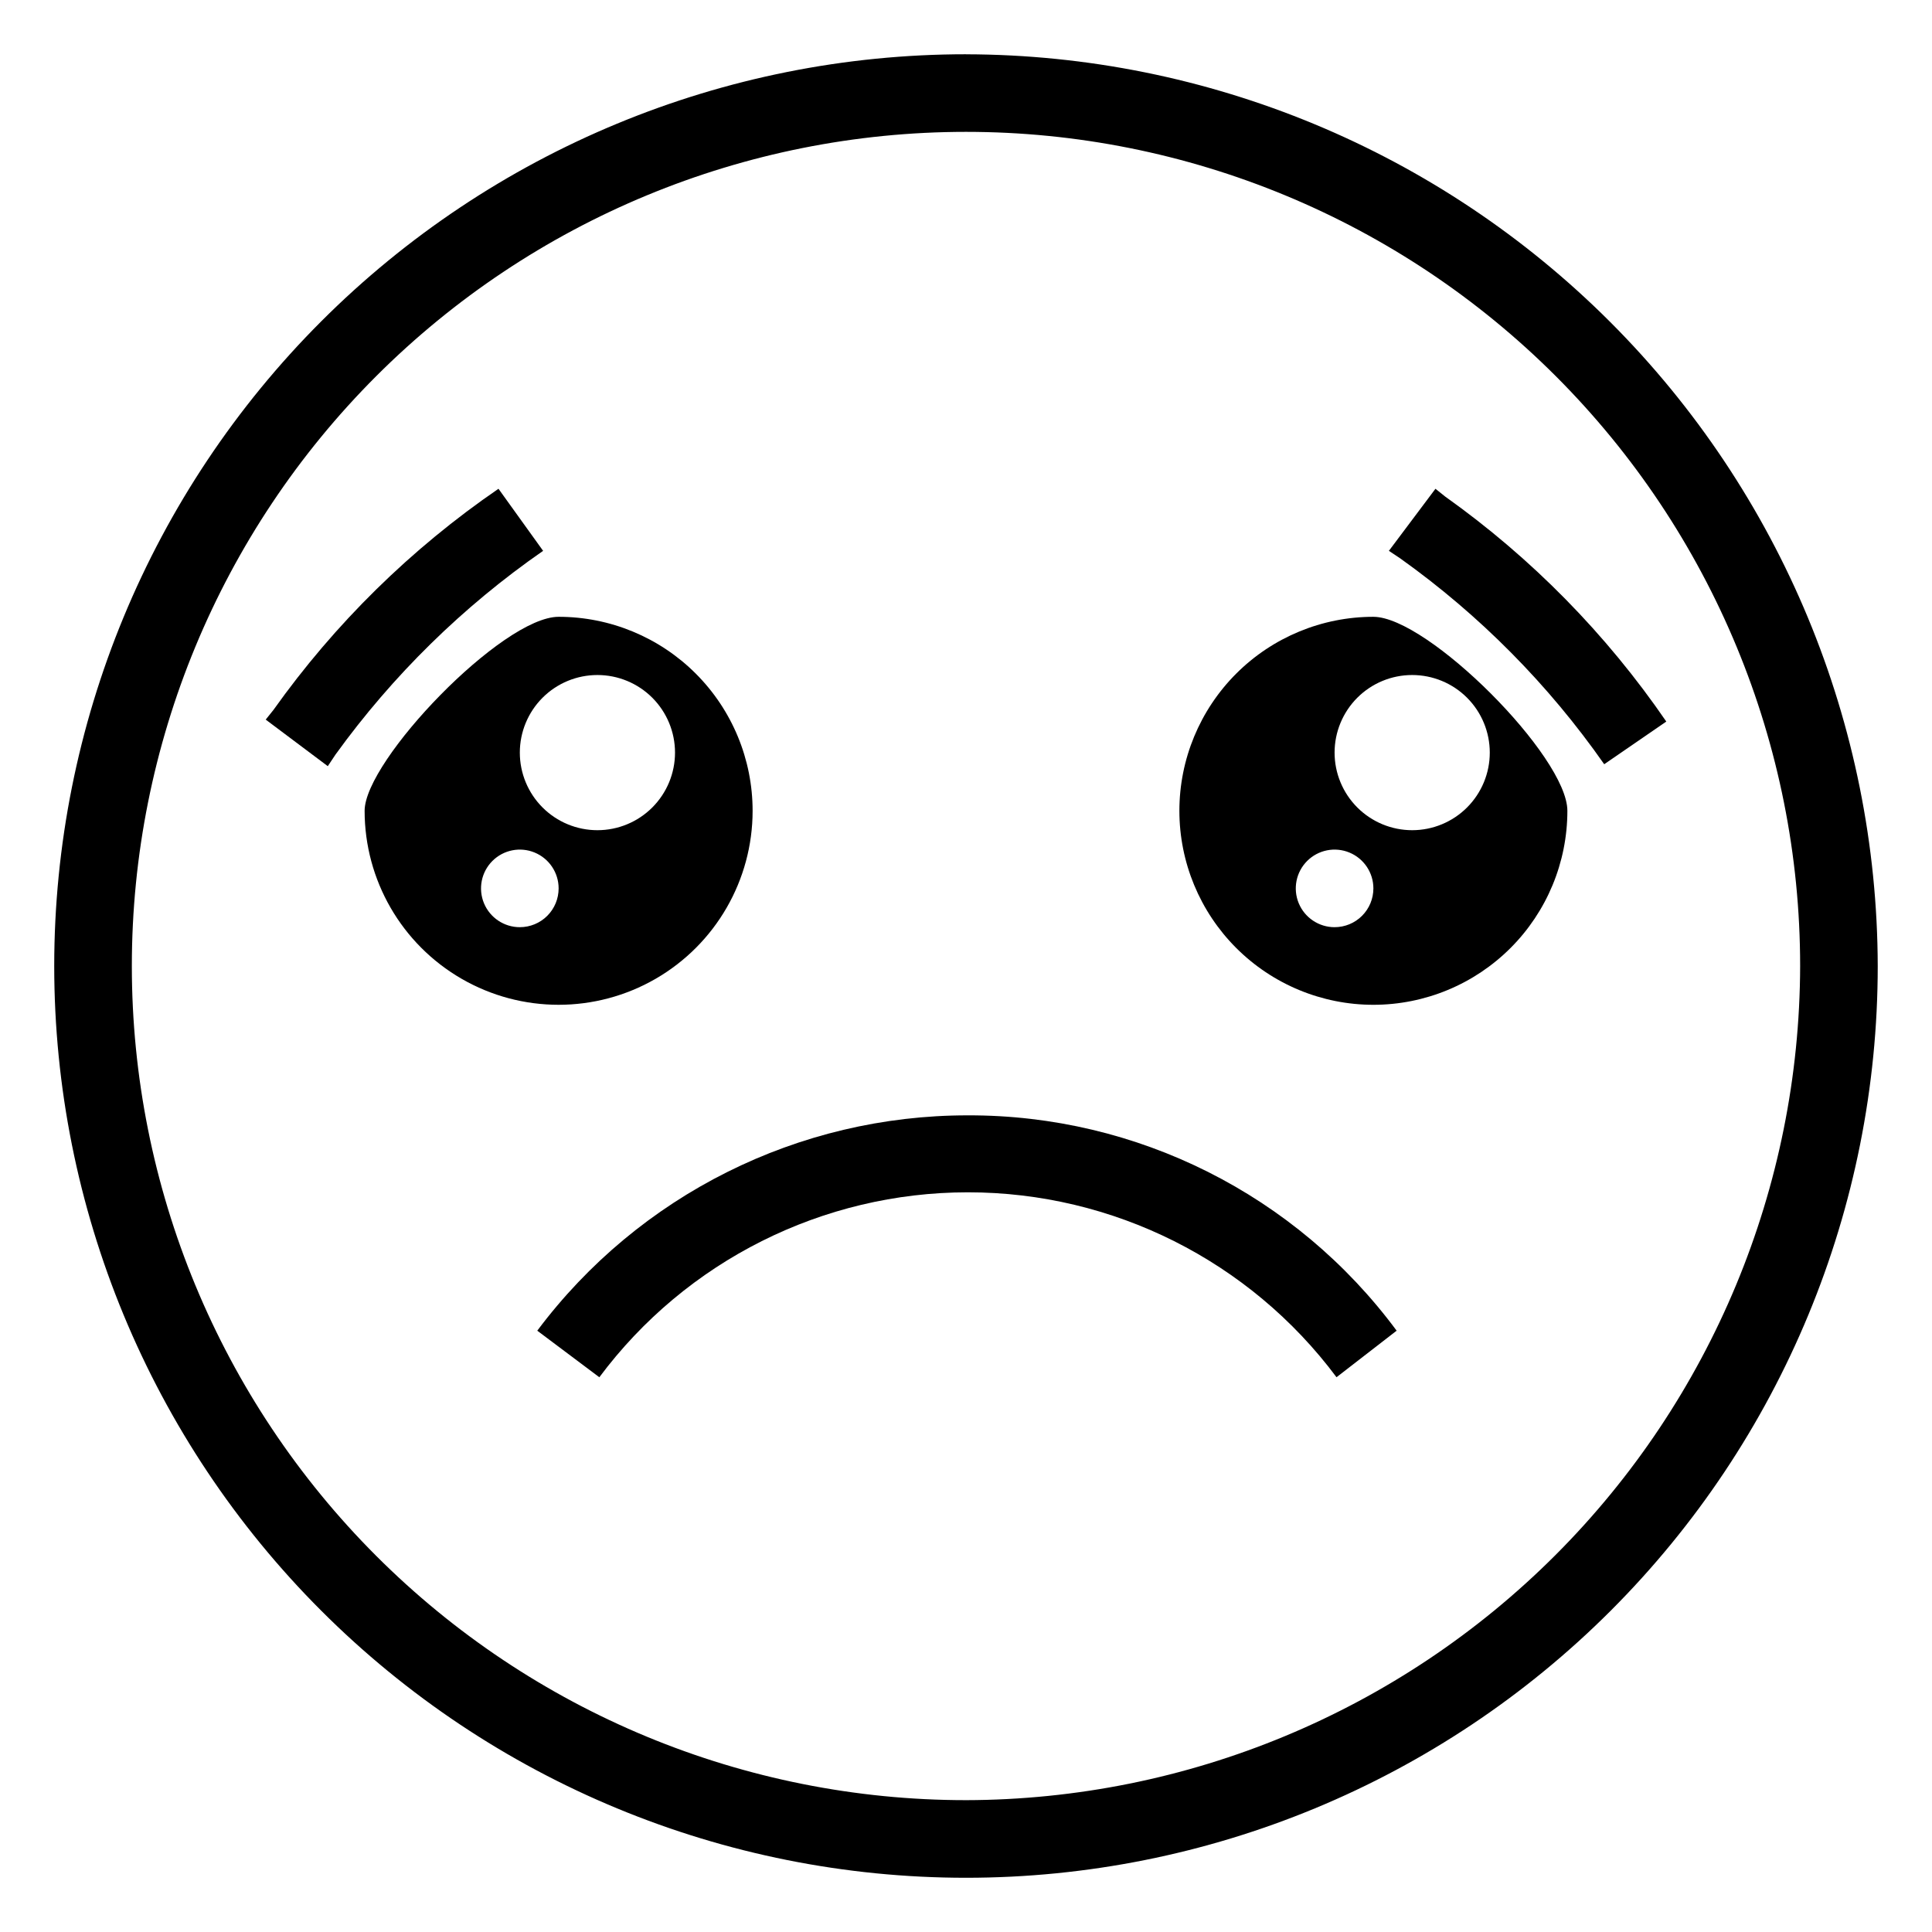 <?xml version="1.0" encoding="UTF-8"?>
<!-- Uploaded to: SVG Repo, www.svgrepo.com, Generator: SVG Repo Mixer Tools -->
<svg fill="#000000" width="800px" height="800px" version="1.1" viewBox="144 144 512 512" xmlns="http://www.w3.org/2000/svg">
 <g>
  <path d="m400 158.38c-64.082 0-125.54 25.457-170.86 70.77s-70.77 106.77-70.77 170.86 25.457 125.54 70.77 170.85 106.77 70.77 170.86 70.77 125.54-25.457 170.85-70.77 70.77-106.77 70.77-170.85c-0.137-64.043-25.637-125.42-70.918-170.7-45.285-45.285-106.66-70.785-170.7-70.922zm0 462.68c-58.629 0-114.86-23.289-156.31-64.746s-64.75-97.684-64.75-156.31 23.293-114.86 64.75-156.31 97.684-64.75 156.31-64.75 114.86 23.293 156.31 64.75 64.746 97.684 64.746 156.31c-0.137 58.586-23.469 114.73-64.898 156.16-41.426 41.43-97.574 64.762-156.16 64.898z"/>
  <path d="m343.45 358.87c0-13.633-5.418-26.711-15.059-36.352s-22.715-15.059-36.352-15.059c-14.91 0-51.41 38.043-51.41 51.41 0 18.367 9.801 35.34 25.707 44.523 15.906 9.184 35.5 9.184 51.406 0 15.906-9.184 25.707-26.156 25.707-44.523zm-41.129-35.988v0.004c5.453 0 10.684 2.164 14.543 6.019 3.856 3.859 6.023 9.09 6.023 14.543s-2.168 10.684-6.023 14.539c-3.859 3.856-9.09 6.023-14.543 6.023-5.453 0-10.684-2.168-14.539-6.023s-6.023-9.086-6.023-14.539 2.168-10.684 6.023-14.543c3.856-3.856 9.086-6.019 14.539-6.019zm-20.562 66.832c-4.16 0-7.906-2.504-9.5-6.344-1.59-3.844-0.711-8.266 2.231-11.207 2.938-2.941 7.363-3.82 11.203-2.227 3.844 1.59 6.348 5.34 6.348 9.496 0 2.727-1.082 5.344-3.012 7.273-1.926 1.926-4.543 3.008-7.269 3.008z"/>
  <path d="m507.96 307.46c-13.633 0-26.711 5.418-36.352 15.059s-15.059 22.719-15.059 36.352c0 13.633 5.418 26.711 15.059 36.352s22.719 15.059 36.352 15.059c13.637 0 26.711-5.418 36.352-15.059s15.059-22.719 15.059-36.352c0-14.395-37.016-51.41-51.41-51.41zm-10.281 82.254c-4.16 0-7.906-2.504-9.5-6.344-1.59-3.844-0.711-8.266 2.231-11.207 2.941-2.941 7.363-3.82 11.203-2.227 3.844 1.59 6.348 5.34 6.348 9.496 0 2.727-1.082 5.344-3.012 7.273-1.926 1.926-4.543 3.008-7.269 3.008zm20.562-25.703c-5.453 0-10.684-2.168-14.539-6.023s-6.023-9.086-6.023-14.539 2.168-10.684 6.023-14.543c3.856-3.856 9.086-6.019 14.539-6.019s10.684 2.164 14.543 6.019c3.856 3.859 6.023 9.09 6.023 14.543s-2.168 10.684-6.023 14.539c-3.859 3.856-9.09 6.023-14.543 6.023z"/>
  <path d="m400.51 439.58c-44.91-0.039-87.211 21.109-114.13 57.066l16.449 12.34 0.004-0.004c22.996-30.84 59.207-49.008 97.676-49.008 38.473 0 74.684 18.168 97.68 49.008l15.938-12.34-0.004 0.004c-26.645-36.004-68.824-57.188-113.61-57.066z"/>
  <path d="m524.41 273.53-12.34 16.449 3.086 2.055v0.004c20.965 14.961 39.219 33.391 53.977 54.492l16.449-11.309h0.004c-15.883-23.168-35.719-43.352-58.605-59.633z"/>
  <path d="m287.93 289.98-11.824-16.449v-0.004c-23.164 15.883-43.352 35.719-59.633 58.605l-2.055 2.57 16.449 12.34 2.055-3.086c15.152-20.973 33.754-39.227 55.008-53.977z"/>
 </g>
</svg>